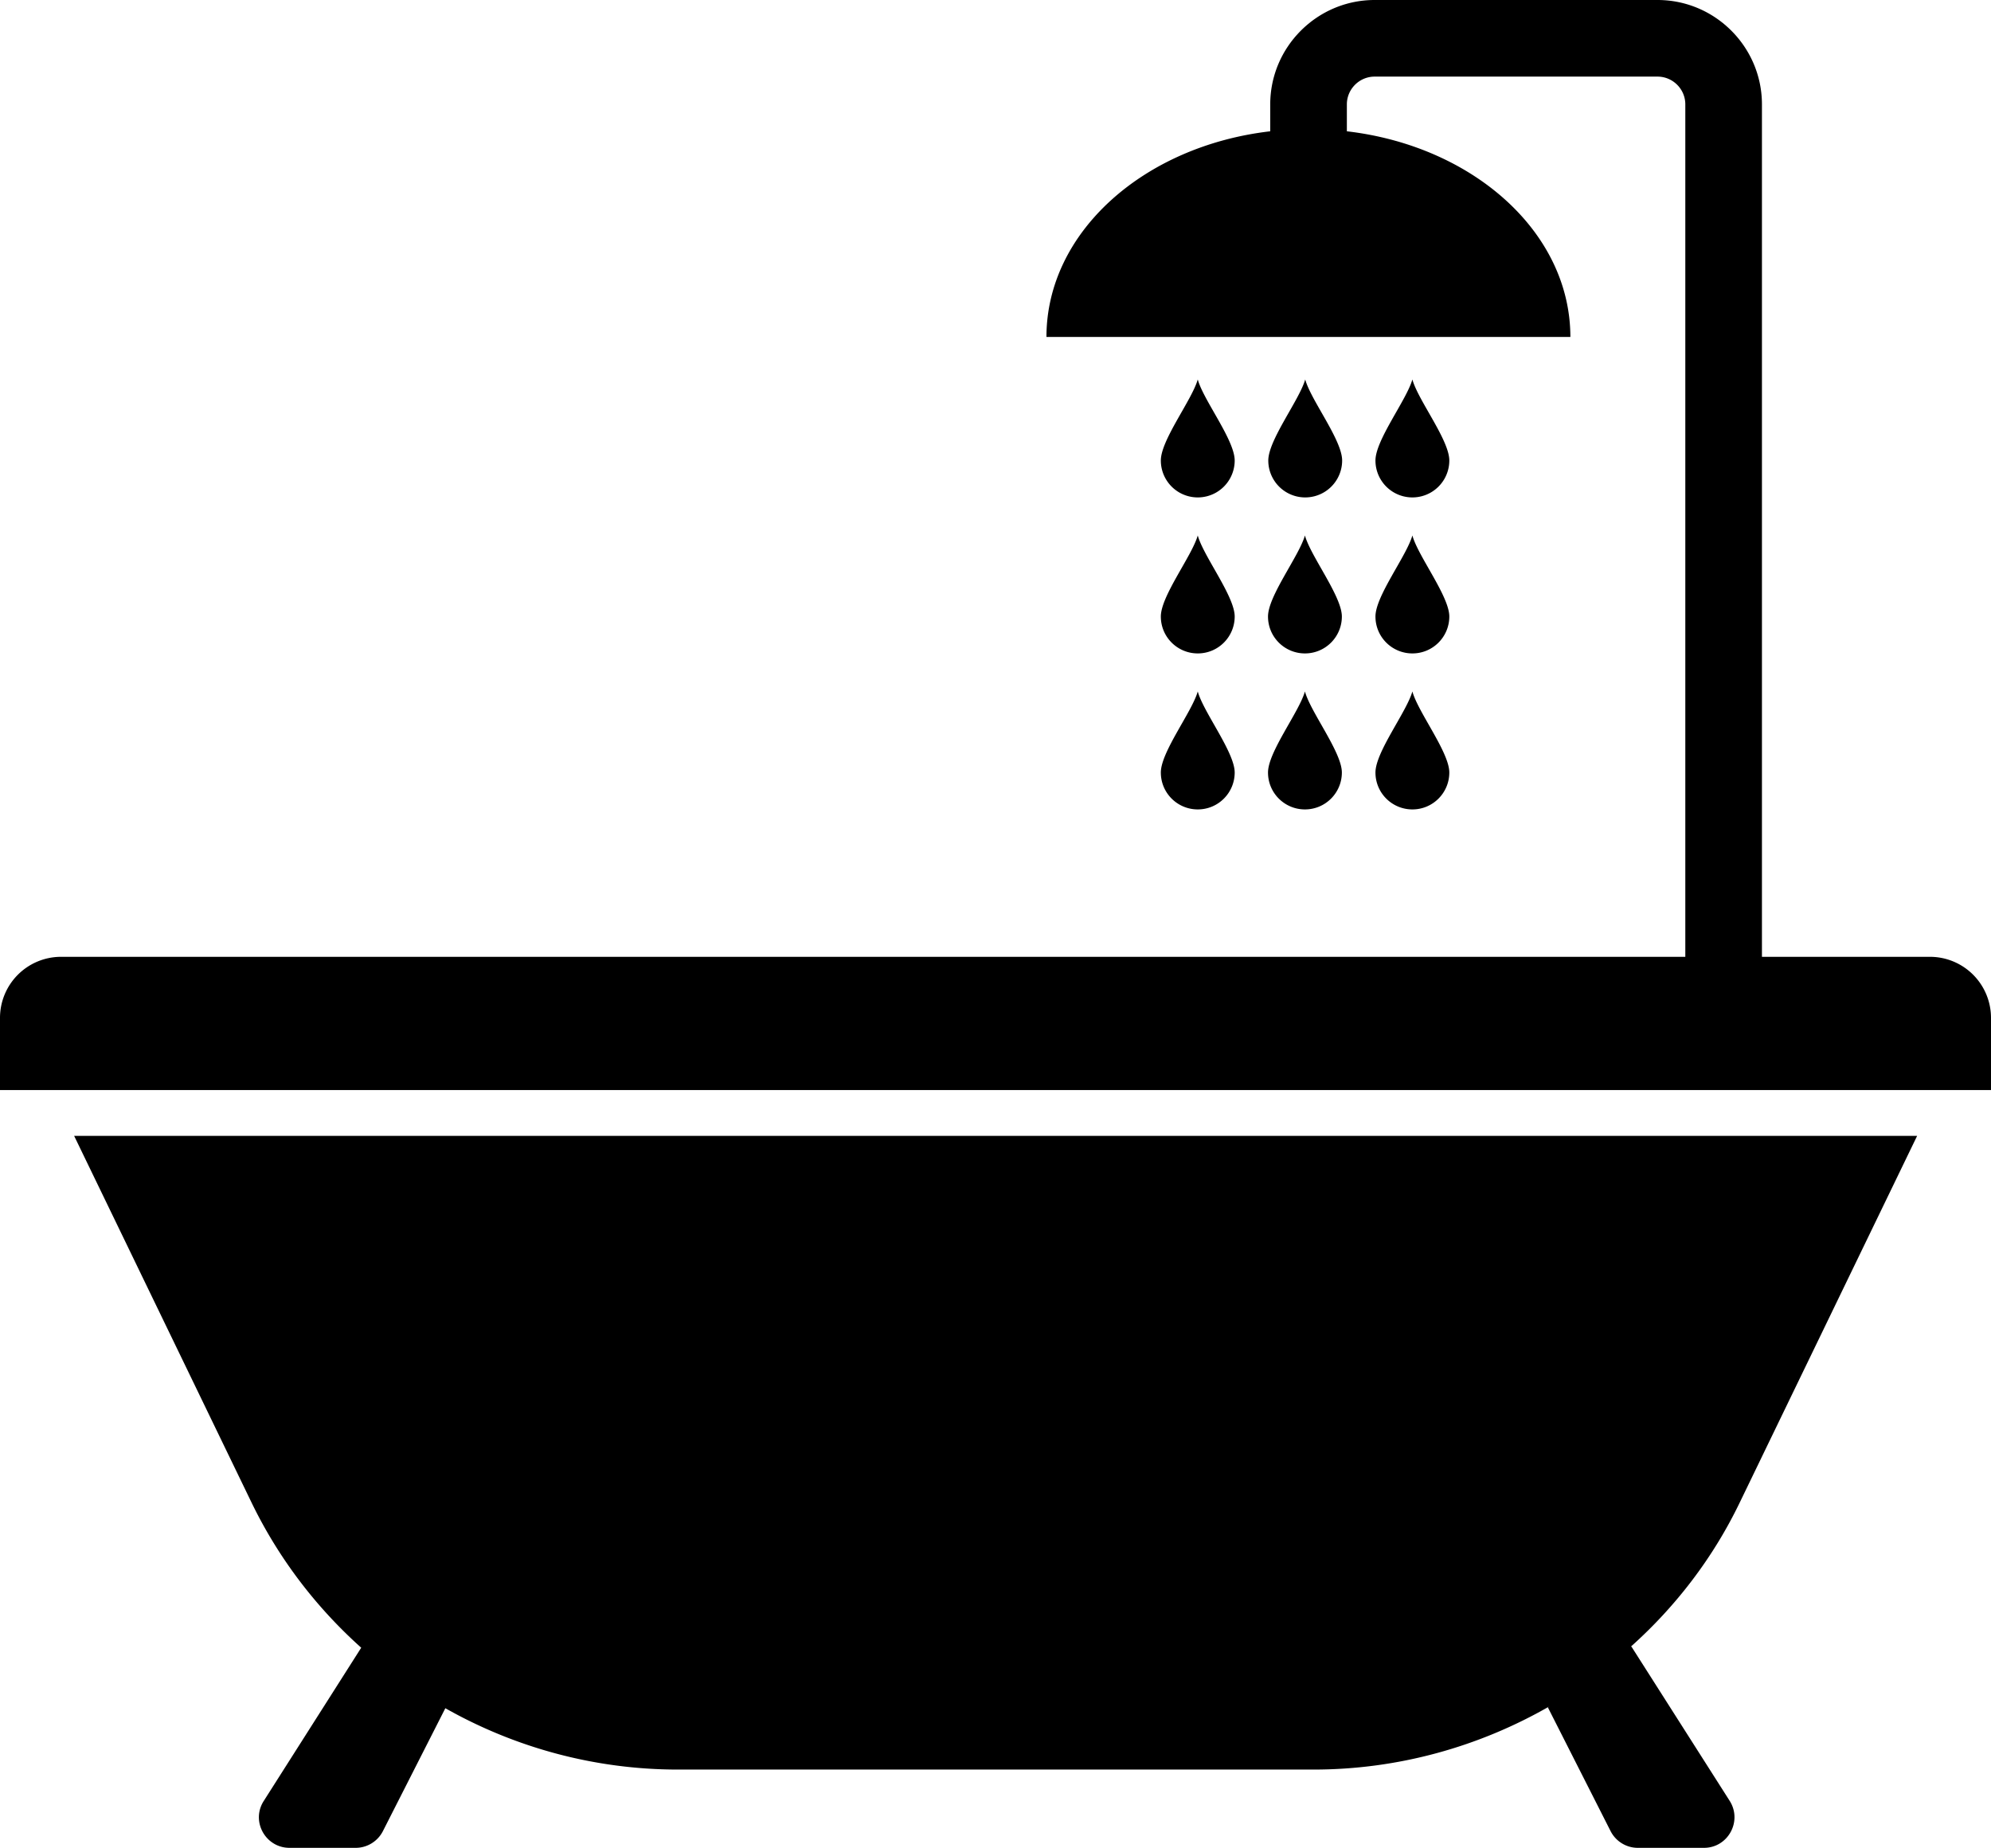 <svg id="Layer_2" xmlns="http://www.w3.org/2000/svg" viewBox="0 0 71.71 66.57"><g id="_ボタン"><path d="M52.2 16.59c0-.74-1.13-2.18-1.33-2.92-.21.74-1.33 2.18-1.33 2.92a1.33 1.33 0 102.66 0zM48.34 16.59c0-.74-1.13-2.18-1.33-2.92-.21.74-1.33 2.18-1.33 2.92a1.33 1.33 0 102.66 0zM44.47 16.59c0-.74-1.13-2.18-1.33-2.92-.21.74-1.33 2.18-1.33 2.92a1.33 1.33 0 102.66 0zM50.87 23.54c.74 0 1.33-.6 1.33-1.33s-1.13-2.18-1.33-2.92c-.21.74-1.33 2.18-1.33 2.92s.6 1.33 1.33 1.33zM47 23.54c.74 0 1.33-.6 1.33-1.33S47.2 20.03 47 19.29c-.21.74-1.33 2.18-1.33 2.92s.6 1.33 1.33 1.33zM43.14 23.54c.74 0 1.33-.6 1.33-1.33s-1.13-2.18-1.33-2.92c-.21.74-1.33 2.18-1.33 2.92s.6 1.33 1.33 1.33zM50.87 29.16c.74 0 1.33-.6 1.33-1.33s-1.13-2.18-1.33-2.92c-.21.74-1.33 2.18-1.33 2.92s.6 1.33 1.33 1.33zM47 29.16c.74 0 1.33-.6 1.33-1.33S47.2 25.65 47 24.91c-.21.74-1.33 2.18-1.33 2.92s.6 1.33 1.33 1.33zM43.14 29.16c.74 0 1.33-.6 1.33-1.33s-1.13-2.18-1.33-2.92c-.21.74-1.33 2.18-1.33 2.92s.6 1.33 1.33 1.33z"/><path d="M71.71 36.67a2.2 2.2 0 00-2.2-2.2h-6.05V3.76C63.46 1.69 61.77 0 59.7 0H49.51c-2.07 0-3.76 1.69-3.76 3.76v.97c-4.56.53-8.06 3.64-8.06 7.41h18.87c0-3.77-3.5-6.88-8.05-7.41v-.97c0-.55.45-1 1-1H59.7c.55 0 1 .45 1 1v30.71H2.2a2.2 2.2 0 00-2.2 2.2v2.6h71.71v-2.6zM2.67 40.92l6.38 13.19c.98 2.03 2.34 3.8 3.96 5.25L9.5 64.88c-.47.73.06 1.69.93 1.69h2.38c.41 0 .79-.23.98-.6l2.25-4.43c2.51 1.42 5.38 2.21 8.38 2.21h22.89c3.04 0 5.96-.82 8.5-2.28l-.06.04 2.26 4.46c.19.37.57.6.98.6h2.38c.87 0 1.39-.96.93-1.69l-3.54-5.56h-.02c1.61-1.44 2.96-3.19 3.93-5.21l6.38-13.19H2.67z"/></g></svg>